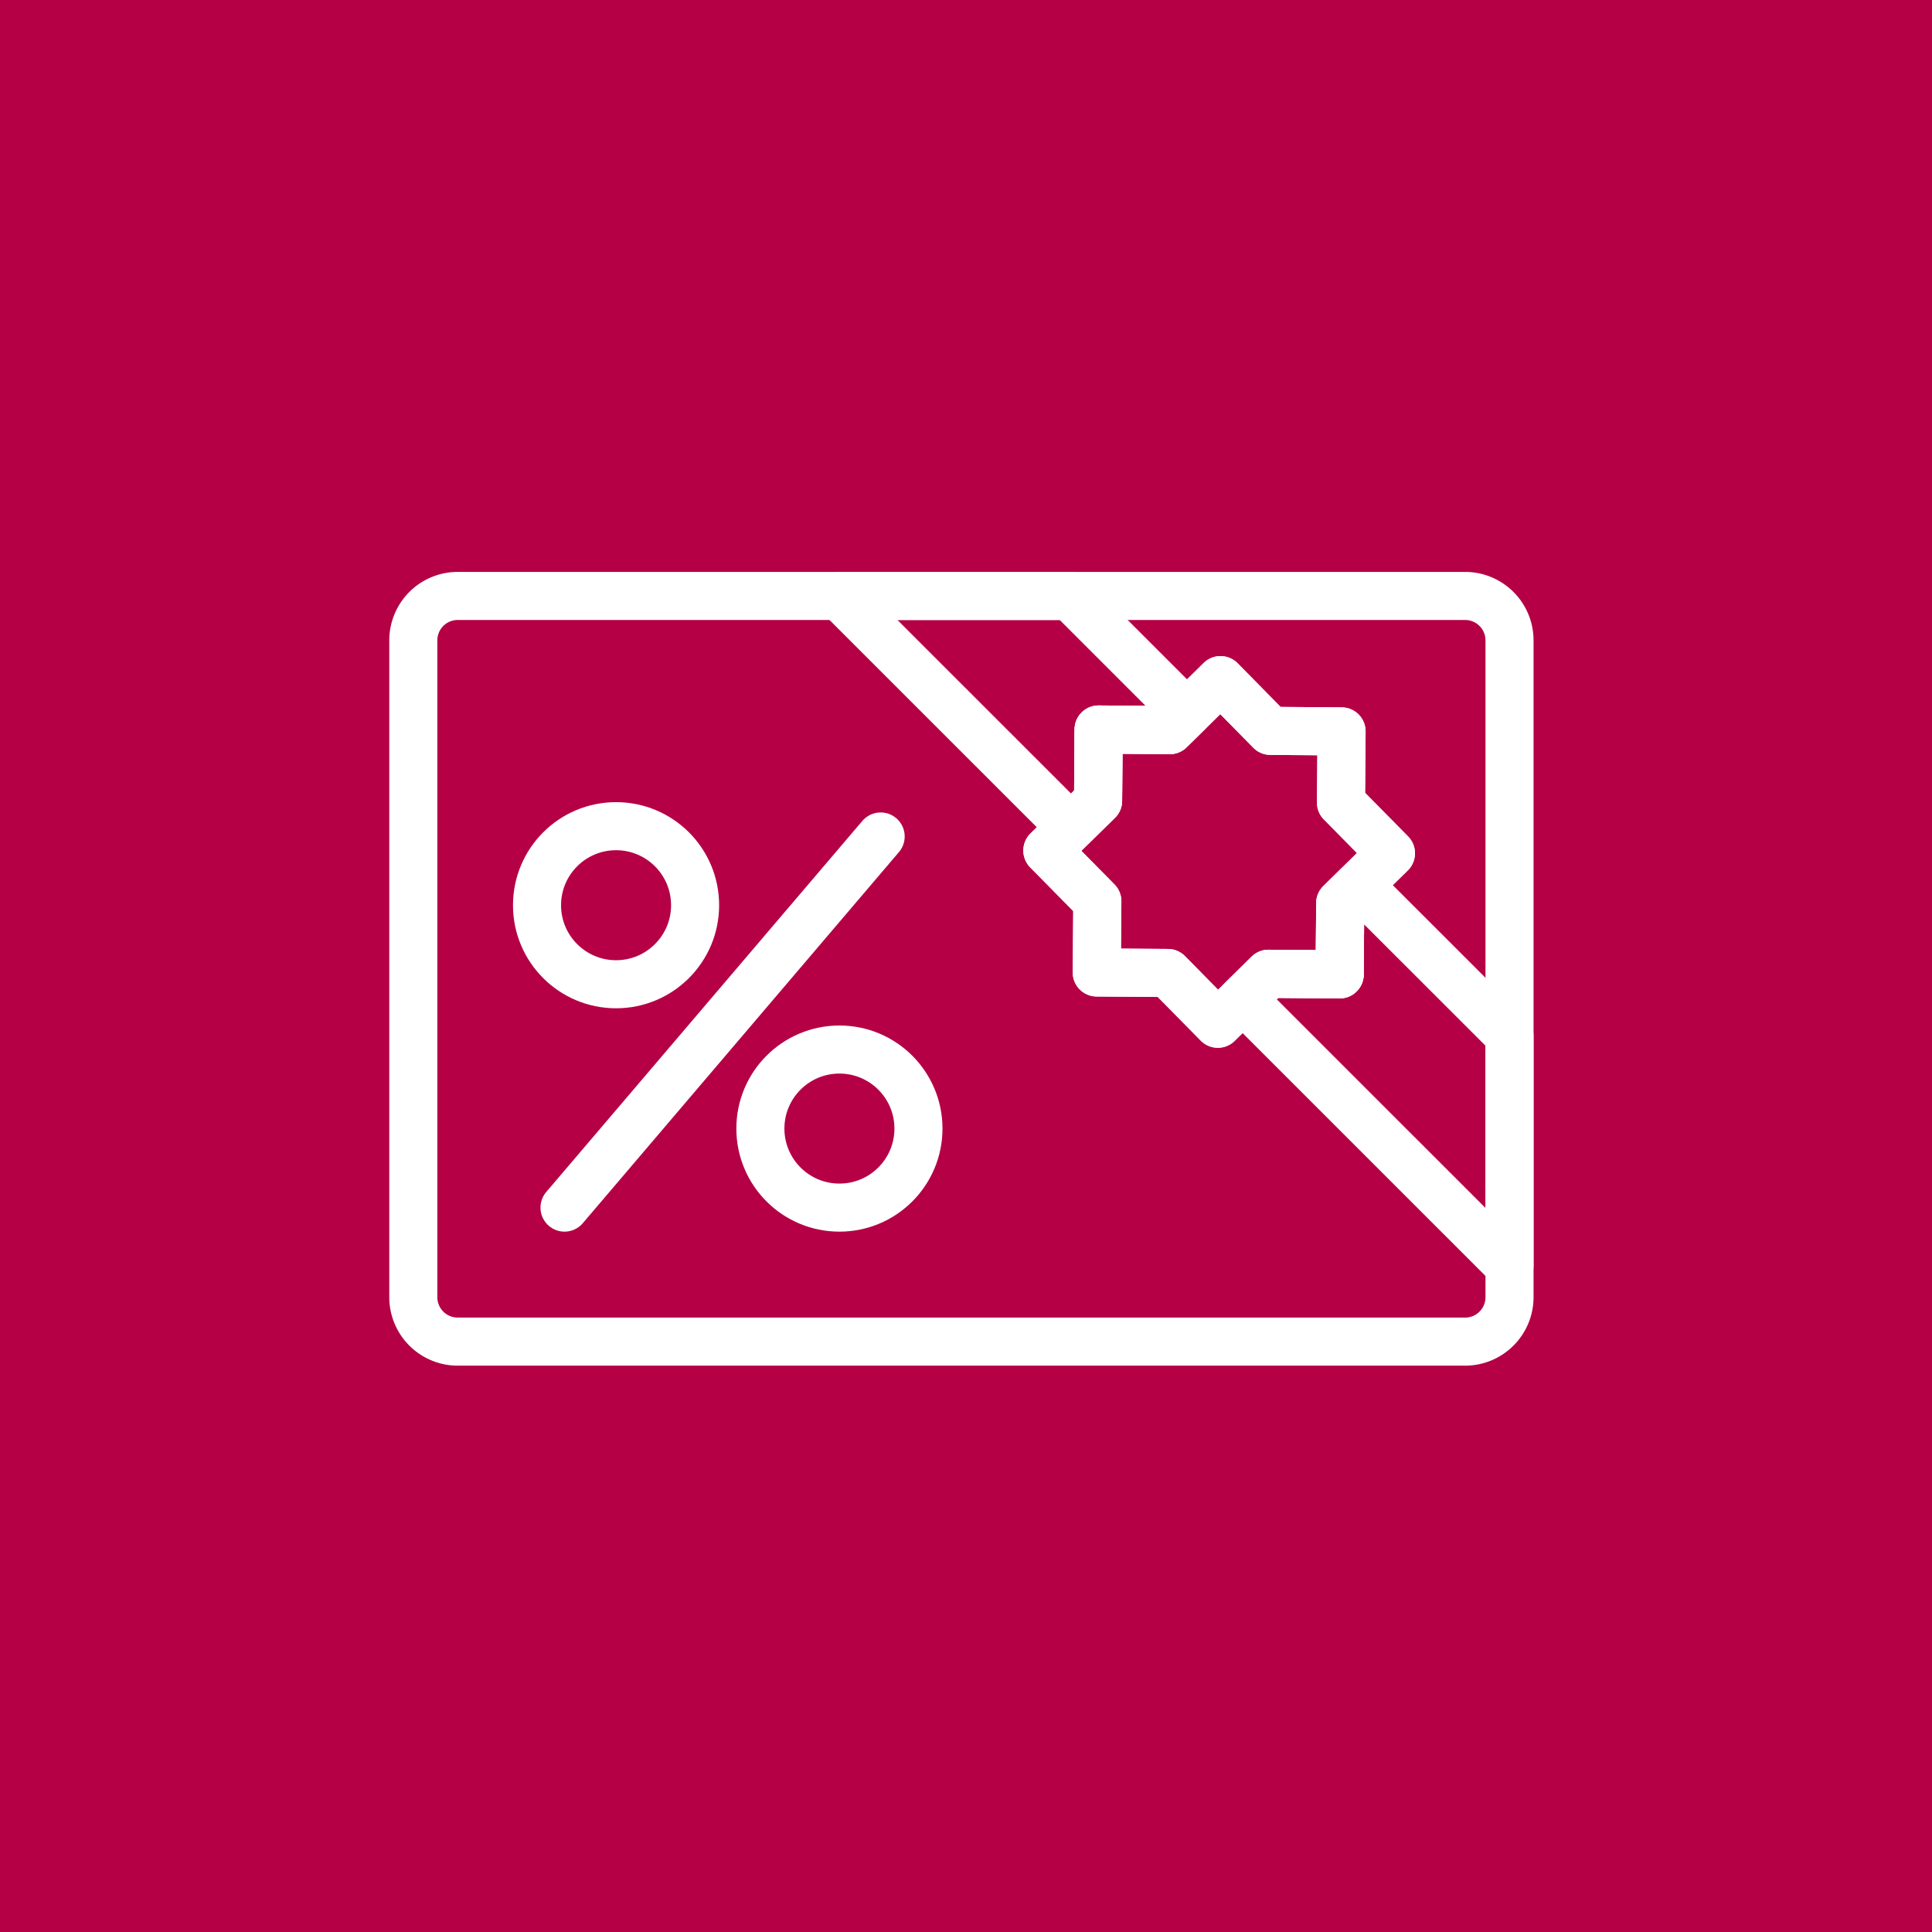 <svg xmlns="http://www.w3.org/2000/svg" width="201" height="201" viewBox="0 0 201 201">
  <g id="Group_34" data-name="Group 34" transform="translate(-208 -584)">
    <g id="Group_28" data-name="Group 28">
      <rect id="Rectangle_8" data-name="Rectangle 8" width="201" height="201" transform="translate(208 584)" fill="#b50046"/>
      <g id="Group_16" data-name="Group 16" transform="translate(-500.48 -78)">
        <path id="Path_36" data-name="Path 36" d="M274.276,54.892l-3.354,3.3L269,60.086l-.054,7.4-7.407-.061-2.681,2.645-2.592,2.553-5.195-5.28-7.4-.054.061-7.408-5.2-5.273,2.453-2.413,2.828-2.781.054-7.4,7.407.061,1.784-1.755,3.489-3.443,5.195,5.28,7.4.054-.061,7.408Z" transform="translate(578.915 695.882)" fill="none" stroke="#fff" stroke-linecap="round" stroke-linejoin="round" stroke-width="5"/>
        <path id="Path_37" data-name="Path 37" d="M115.422,6H10.623A4.623,4.623,0,0,0,6,10.623V78.957a4.623,4.623,0,0,0,4.623,4.622h104.8a4.623,4.623,0,0,0,4.623-4.622V10.623A4.623,4.623,0,0,0,115.422,6ZM102.431,37.968l-.054,7.4-7.407-.061-2.682,2.645L89.7,50.51,84.5,45.229l-7.4-.054.061-7.408-5.2-5.273,2.452-2.413L77.241,27.3l.054-7.4,7.408.061L86.486,18.2l3.489-3.443,5.195,5.28,7.4.054-.061,7.408,5.2,5.273-3.354,3.3Z" transform="translate(745.48 718)" fill="none" stroke="#fff" stroke-linecap="round" stroke-linejoin="round" stroke-width="5"/>
        <circle id="Ellipse_4" data-name="Ellipse 4" cx="8.223" cy="8.223" r="8.223" transform="translate(764.35 747.953)" fill="none" stroke="#fff" stroke-linecap="round" stroke-linejoin="round" stroke-width="5"/>
        <circle id="Ellipse_5" data-name="Ellipse 5" cx="8.223" cy="8.223" r="8.223" transform="translate(787.588 771.191)" fill="none" stroke="#fff" stroke-linecap="round" stroke-linejoin="round" stroke-width="5"/>
        <line id="Line_10" data-name="Line 10" y1="38.611" x2="32.891" transform="translate(767.21 749.025)" fill="none" stroke="#fff" stroke-linecap="round" stroke-linejoin="round" stroke-width="5"/>
        <path id="Path_38" data-name="Path 38" d="M186.23,6l12.2,12.2-1.784,1.755-7.407-.061-.054,7.4-2.828,2.781L162.277,6Z" transform="translate(633.534 718)" fill="none" stroke="#fff" stroke-linecap="round" stroke-linejoin="round" stroke-width="5"/>
        <path id="Path_39" data-name="Path 39" d="M337.943,127.7v23.953L310.186,123.9l2.681-2.645,7.407.061.054-7.4,1.927-1.895Z" transform="translate(527.582 642.057)" fill="none" stroke="#fff" stroke-linecap="round" stroke-linejoin="round" stroke-width="5"/>
      </g>
    </g>
  </g>
</svg>
